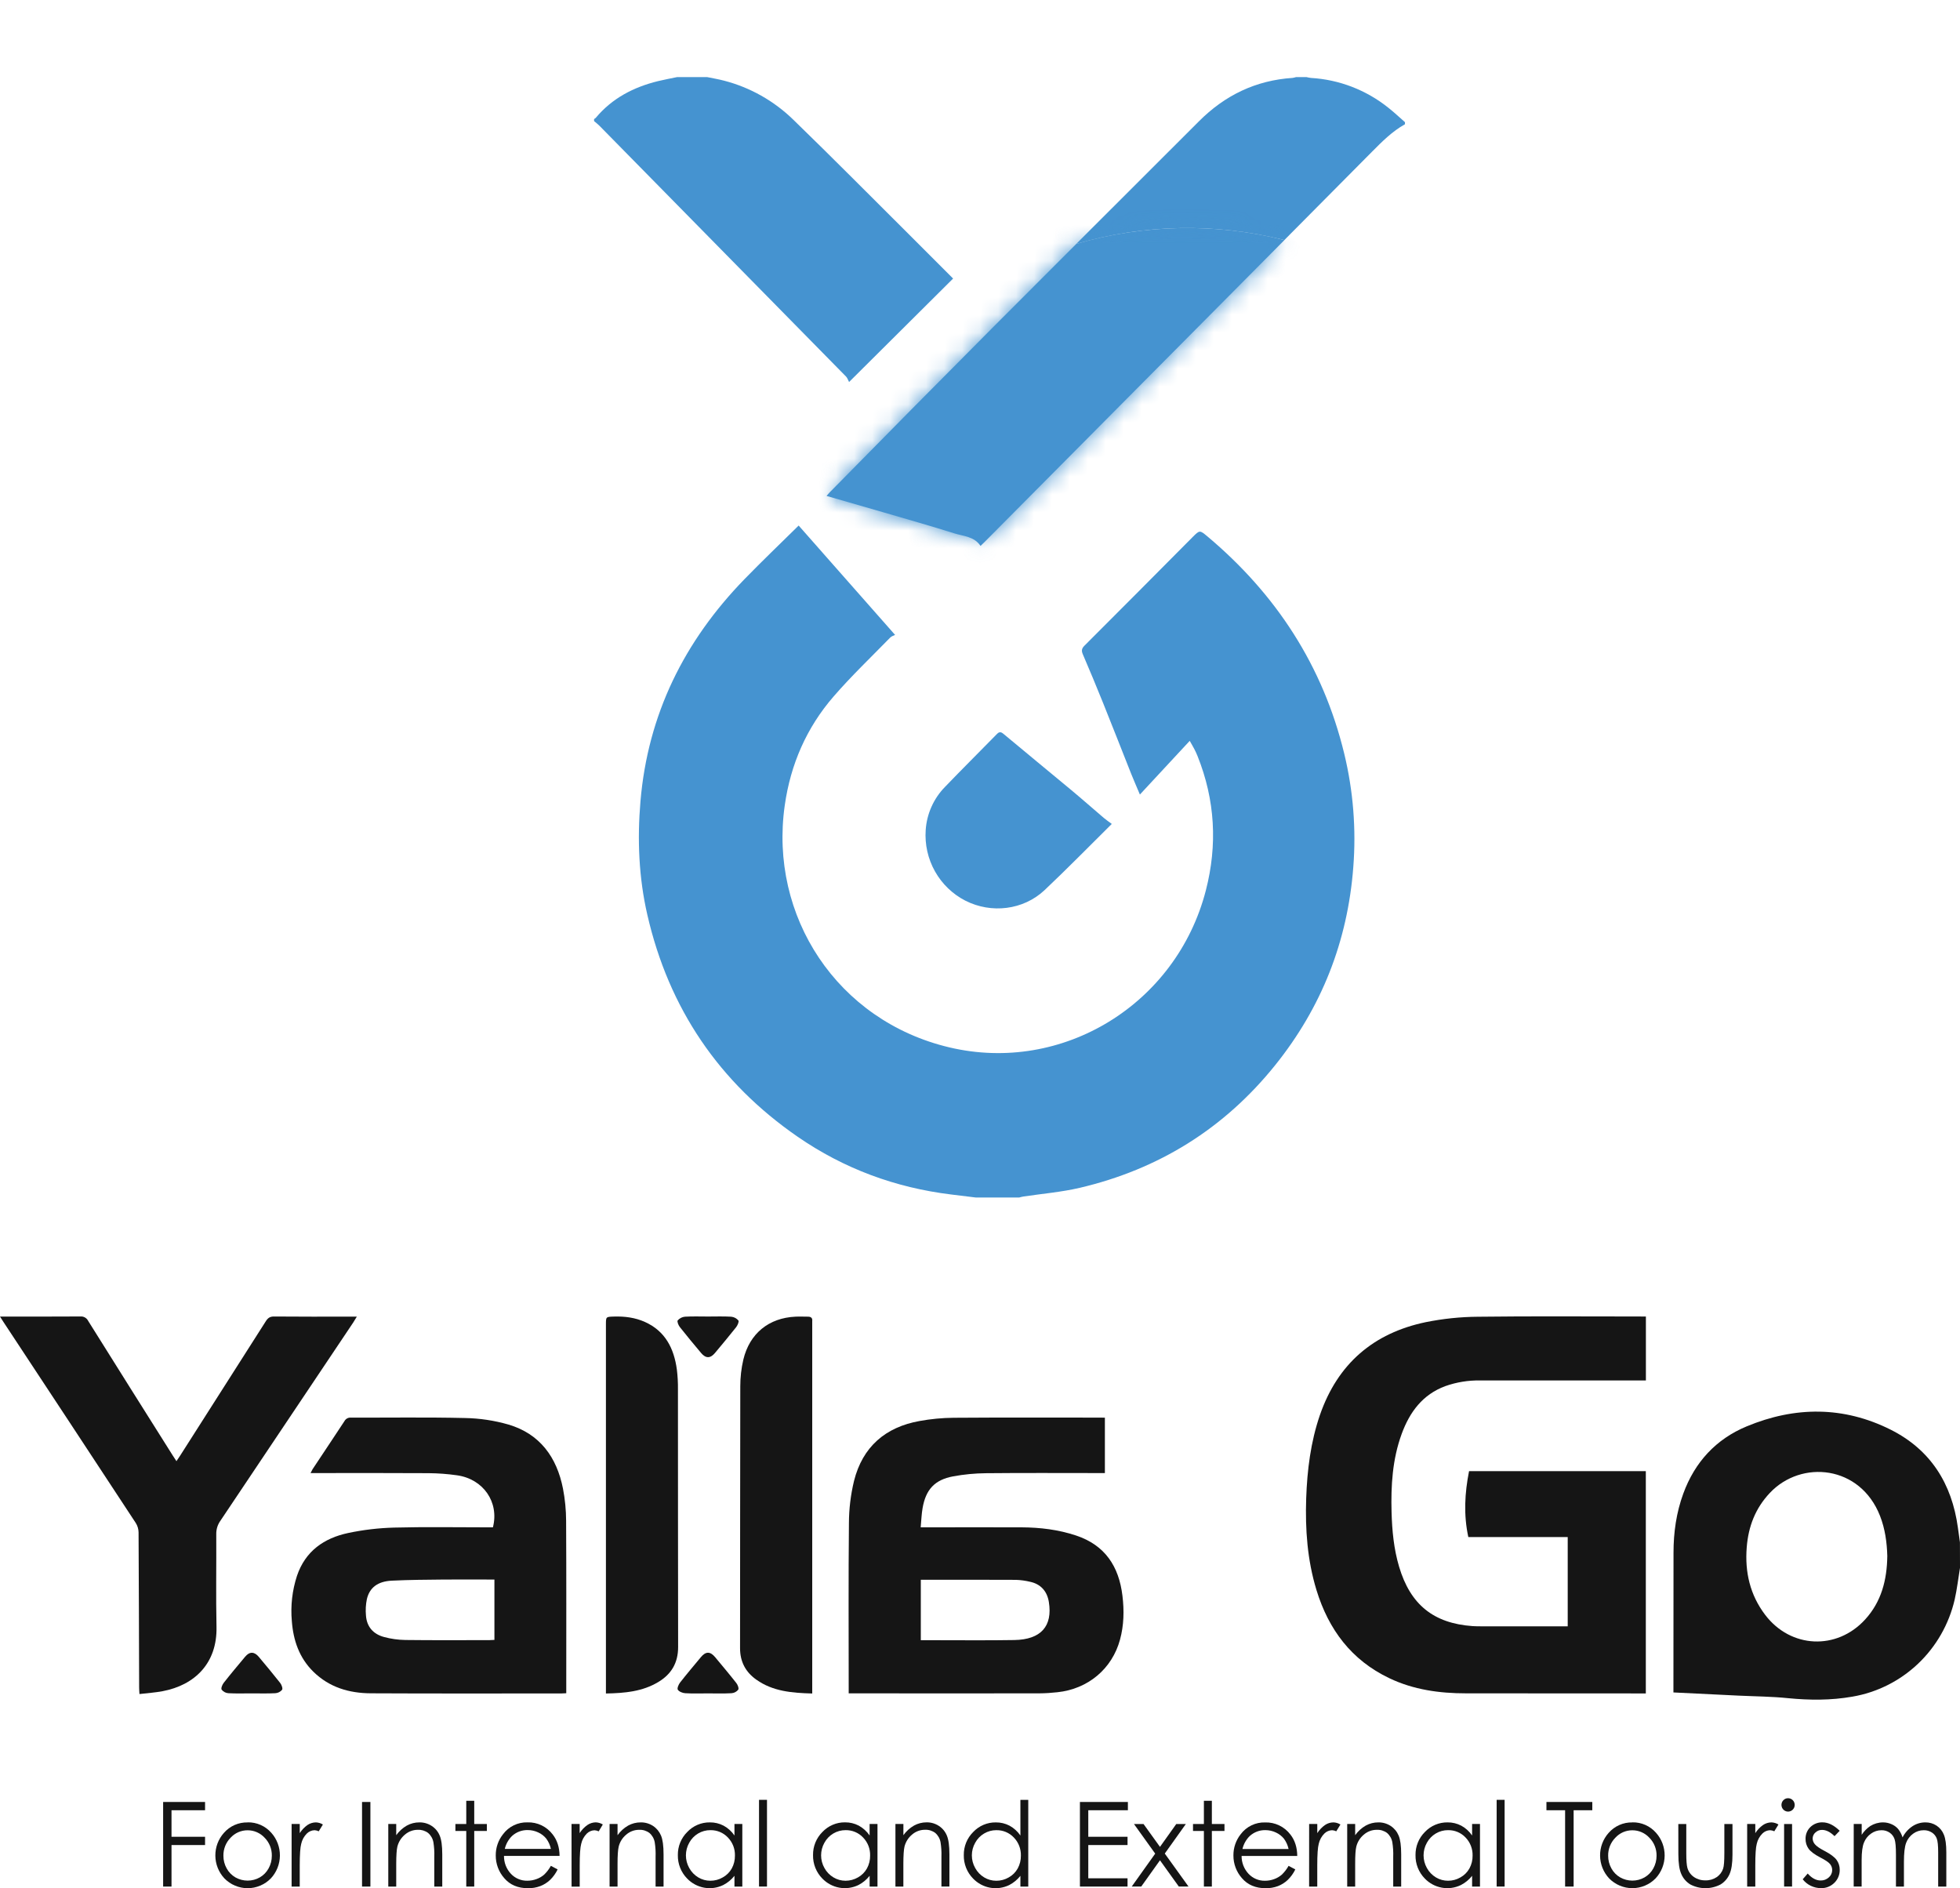 <svg width="109" height="105" viewBox="0 0 109 105" fill="none" xmlns="http://www.w3.org/2000/svg">
<g id="Logo Final Square 1" clip-path="url(#clip0_767_16447)">
<g id="Group">
<g id="Layer 1">
<g id="Clip path group">
<mask id="mask0_767_16447" style="mask-type:luminance" maskUnits="userSpaceOnUse" x="-12" y="-5" width="133" height="121">
<g id="clip-path">
<path id="Vector" d="M120.505 -4.143H-11.504V115.347H120.505V-4.143Z" fill="white"/>
</g>
</mask>
<g mask="url(#mask0_767_16447)">
<g id="Group_2">
<g id="Clip path group_2">
<mask id="mask1_767_16447" style="mask-type:luminance" maskUnits="userSpaceOnUse" x="-12" y="-5" width="133" height="121">
<g id="clip-path_2">
<path id="Vector_2" d="M120.505 -4.143H-11.504V115.347H120.505V-4.143Z" fill="white"/>
</g>
</mask>
<g mask="url(#mask1_767_16447)">
<g id="Group_3">
<path id="Vector_3" d="M54.261 66.591L52.897 66.424C49.796 66.045 46.937 64.992 44.359 63.212C39.993 60.197 37.194 56.076 36 50.871C35.523 48.797 35.437 46.687 35.617 44.564C36.029 39.719 38.058 35.649 41.398 32.211C42.381 31.199 43.401 30.226 44.415 29.225C46.148 31.192 47.921 33.2 49.778 35.307C49.696 35.348 49.583 35.377 49.511 35.45C48.454 36.534 47.352 37.584 46.359 38.729C44.859 40.459 43.966 42.499 43.642 44.784C42.763 50.944 46.551 56.767 52.8 58.244C59.094 59.732 65.424 55.845 67.059 49.518C67.714 46.981 67.575 44.487 66.6 42.049C66.546 41.914 66.486 41.782 66.419 41.654C66.344 41.509 66.259 41.369 66.163 41.198L63.392 44.183C63.221 43.779 63.062 43.412 62.91 43.038C62.387 41.719 61.875 40.407 61.348 39.098C60.981 38.188 60.605 37.281 60.216 36.378C60.133 36.182 60.155 36.06 60.309 35.905C62.317 33.898 64.322 31.885 66.322 29.868C66.716 29.473 66.719 29.471 67.147 29.829C70.96 33.033 73.568 37.014 74.755 41.905C75.256 43.972 75.426 46.106 75.259 48.228C74.943 52.352 73.496 56.019 70.918 59.23C68.08 62.763 64.432 65.023 60.053 66.052C59.02 66.294 57.953 66.38 56.902 66.539C56.827 66.55 56.755 66.573 56.681 66.591H54.261Z" fill="#4593D0"/>
<path id="Vector_4" d="M39.325 4.287C39.642 4.353 39.963 4.405 40.276 4.488C41.717 4.863 43.038 5.608 44.111 6.65C46.329 8.801 48.503 10.999 50.694 13.179C51.46 13.941 52.224 14.708 53.004 15.49L47.219 21.243C47.159 21.131 47.126 21.017 47.054 20.943C42.484 16.292 37.912 11.643 33.338 6.995C33.245 6.901 33.138 6.821 33.038 6.734V6.619C33.071 6.602 33.101 6.581 33.128 6.557C34.043 5.461 35.236 4.845 36.594 4.511C36.944 4.427 37.301 4.36 37.655 4.287H39.325Z" fill="#4593D0"/>
<path id="Vector_5" d="M61.828 45.818C60.57 47.062 59.353 48.308 58.092 49.498C56.908 50.611 55.134 50.816 53.692 50.088C52.981 49.725 52.392 49.159 51.998 48.459C51.604 47.759 51.424 46.958 51.48 46.154C51.541 45.256 51.92 44.409 52.545 43.767C53.495 42.778 54.469 41.812 55.428 40.831C55.559 40.696 55.645 40.675 55.805 40.809C57.058 41.858 58.323 42.89 59.578 43.936C60.187 44.443 60.781 44.969 61.385 45.483C61.514 45.593 61.655 45.688 61.828 45.817" fill="#4593D0"/>
<path id="Vector_6" d="M109 87.183C108.903 87.773 108.835 88.37 108.704 88.95C108.387 90.317 107.678 91.558 106.665 92.519C105.652 93.479 104.381 94.116 103.012 94.349C101.818 94.558 100.63 94.55 99.428 94.432C98.526 94.339 97.613 94.335 96.706 94.292L93.063 94.114V93.795C93.063 91.309 93.063 88.823 93.068 86.337C93.068 85.217 93.224 84.117 93.61 83.06C94.253 81.301 95.433 80.026 97.138 79.318C99.82 78.203 102.526 78.188 105.148 79.504C107.357 80.613 108.549 82.497 108.883 84.951C108.921 85.223 108.959 85.495 108.997 85.767L109 87.183ZM104.957 86.527C104.936 85.777 104.836 85.022 104.552 84.296C103.45 81.477 100.174 81.16 98.423 83.021C97.615 83.879 97.229 84.893 97.139 86.049C97.031 87.427 97.324 88.693 98.167 89.802C99.584 91.666 102.147 91.786 103.725 90.057C104.628 89.069 104.94 87.86 104.957 86.526" fill="#151515"/>
<path id="Vector_7" d="M91.532 73.211V76.765H82.304C81.65 76.754 80.998 76.861 80.38 77.079C79.117 77.545 78.394 78.521 77.947 79.747C77.436 81.15 77.348 82.612 77.388 84.083C77.416 85.109 77.512 86.129 77.806 87.119C78.431 89.227 79.721 90.272 81.892 90.425C82.077 90.439 82.262 90.437 82.448 90.437H87.184V85.472H81.656C81.388 84.228 81.458 83.021 81.697 81.808H91.528V94.169H91.253C88.012 94.169 84.77 94.169 81.53 94.164C80.055 94.164 78.613 93.967 77.261 93.321C75.16 92.32 73.883 90.619 73.21 88.414C72.704 86.756 72.582 85.051 72.64 83.328C72.695 81.744 72.888 80.187 73.405 78.683C74.395 75.828 76.393 74.126 79.291 73.523C80.247 73.33 81.219 73.229 82.193 73.222C85.18 73.185 88.167 73.208 91.155 73.208L91.532 73.211Z" fill="#151515"/>
<path id="Vector_8" d="M61.445 78.835V81.915H61.108C59.019 81.915 56.93 81.902 54.837 81.923C54.224 81.928 53.611 81.987 53.007 82.098C51.982 82.289 51.488 82.825 51.307 83.862C51.248 84.195 51.238 84.545 51.201 84.933H51.548C53.305 84.933 55.062 84.926 56.819 84.933C57.846 84.939 58.859 85.06 59.843 85.388C61.451 85.923 62.226 87.101 62.422 88.74C62.521 89.56 62.505 90.375 62.287 91.175C61.848 92.8 60.505 93.927 58.801 94.103C58.472 94.14 58.142 94.161 57.811 94.164C54.365 94.169 50.919 94.169 47.473 94.164H47.198V93.835C47.198 90.787 47.18 87.738 47.211 84.69C47.214 83.903 47.309 83.119 47.493 82.355C47.97 80.451 49.244 79.359 51.139 79.02C51.763 78.906 52.395 78.846 53.029 78.84C55.742 78.82 58.456 78.831 61.17 78.831L61.445 78.835ZM51.208 87.848V91.209H51.959C53.445 91.209 54.93 91.225 56.409 91.2C57.888 91.176 58.547 90.432 58.329 89.083C58.232 88.482 57.872 88.083 57.28 87.959C57.024 87.898 56.763 87.862 56.5 87.853C54.744 87.844 52.988 87.848 51.208 87.848Z" fill="#151515"/>
<path id="Vector_9" d="M31.491 94.158C31.378 94.163 31.301 94.17 31.224 94.17C27.691 94.17 24.158 94.18 20.625 94.162C19.423 94.157 18.315 93.836 17.421 92.956C16.639 92.184 16.309 91.215 16.229 90.142C16.154 89.296 16.251 88.442 16.514 87.634C16.98 86.251 18.024 85.531 19.366 85.247C20.205 85.07 21.058 84.97 21.914 84.947C23.641 84.902 25.369 84.933 27.096 84.933H27.412C27.771 83.535 26.881 82.242 25.409 82.038C24.888 81.964 24.363 81.925 23.837 81.921C21.767 81.907 19.698 81.915 17.629 81.915H17.271C17.305 81.842 17.342 81.771 17.382 81.702C17.974 80.809 18.569 79.92 19.156 79.026C19.19 78.963 19.241 78.911 19.304 78.876C19.366 78.842 19.437 78.826 19.508 78.831C21.625 78.838 23.744 78.804 25.861 78.854C26.679 78.869 27.492 78.991 28.279 79.218C30.021 79.734 30.965 81.028 31.309 82.782C31.423 83.372 31.481 83.972 31.483 84.572C31.5 87.689 31.491 90.806 31.491 93.923V94.158ZM27.496 87.836C26.54 87.836 25.615 87.829 24.69 87.836C23.725 87.846 22.759 87.85 21.795 87.898C21.009 87.935 20.551 88.283 20.402 88.928C20.341 89.226 20.324 89.531 20.352 89.834C20.396 90.468 20.764 90.872 21.356 91.031C21.74 91.135 22.136 91.191 22.535 91.197C24.096 91.216 25.657 91.206 27.218 91.205C27.31 91.205 27.402 91.197 27.496 91.192V87.836Z" fill="#151515"/>
<path id="Vector_10" d="M0 73.212H0.337C1.714 73.212 3.091 73.217 4.467 73.207C4.556 73.199 4.646 73.219 4.725 73.263C4.803 73.308 4.866 73.375 4.906 73.457C6.469 75.955 8.037 78.45 9.609 80.941C9.666 81.031 9.726 81.121 9.812 81.253C9.889 81.139 9.953 81.047 10.013 80.954C11.604 78.461 13.193 75.968 14.781 73.474C14.896 73.293 15.009 73.207 15.239 73.209C16.665 73.223 18.089 73.216 19.514 73.216H19.844C19.762 73.349 19.707 73.447 19.645 73.541C17.181 77.22 14.716 80.899 12.249 84.579C12.098 84.794 12.021 85.053 12.027 85.317C12.037 87.034 12.003 88.751 12.04 90.467C12.084 92.49 10.832 93.709 9.036 94.046C8.623 94.123 8.211 94.149 7.756 94.203C7.748 94.055 7.738 93.953 7.738 93.849C7.729 90.968 7.723 88.088 7.706 85.207C7.702 85.025 7.649 84.847 7.552 84.693C5.105 80.965 2.653 77.241 0.196 73.519C0.142 73.436 0.091 73.353 0 73.213" fill="#151515"/>
<path id="Vector_11" d="M33.697 94.172V73.655C33.697 73.221 33.697 73.227 34.133 73.212C34.736 73.192 35.323 73.266 35.875 73.516C36.997 74.024 37.481 74.983 37.641 76.15C37.687 76.522 37.707 76.896 37.702 77.27C37.707 82.044 37.702 86.818 37.712 91.591C37.712 92.475 37.332 93.101 36.61 93.534C35.726 94.067 34.74 94.153 33.697 94.173" fill="#151515"/>
<path id="Vector_12" d="M45.169 94.173C44.05 94.142 42.986 94.059 42.064 93.405C41.471 92.988 41.156 92.412 41.156 91.653C41.164 86.801 41.156 81.948 41.169 77.095C41.168 76.594 41.225 76.094 41.339 75.605C41.687 74.152 42.755 73.288 44.232 73.218C44.466 73.206 44.7 73.218 44.934 73.218C45.099 73.218 45.192 73.287 45.17 73.468C45.166 73.537 45.166 73.607 45.17 73.676V94.169L45.169 94.173Z" fill="#151515"/>
<path id="Vector_13" d="M39.378 73.21C39.806 73.21 40.236 73.194 40.663 73.22C40.819 73.234 40.963 73.31 41.065 73.431C41.109 73.495 41.016 73.703 40.936 73.806C40.554 74.29 40.156 74.763 39.761 75.237C39.501 75.549 39.247 75.547 38.985 75.232C38.589 74.758 38.192 74.286 37.811 73.801C37.728 73.699 37.645 73.487 37.688 73.426C37.791 73.307 37.936 73.233 38.093 73.219C38.52 73.194 38.949 73.21 39.378 73.21Z" fill="#151515"/>
<path id="Vector_14" d="M13.99 94.166C13.562 94.166 13.133 94.181 12.705 94.157C12.632 94.153 12.56 94.133 12.495 94.099C12.43 94.064 12.372 94.017 12.326 93.959C12.28 93.882 12.361 93.683 12.44 93.582C12.826 93.089 13.23 92.609 13.633 92.127C13.88 91.832 14.141 91.836 14.391 92.134C14.793 92.615 15.197 93.096 15.583 93.588C15.661 93.689 15.736 93.891 15.688 93.966C15.64 94.023 15.582 94.069 15.516 94.102C15.45 94.135 15.378 94.153 15.304 94.157C14.868 94.18 14.428 94.166 13.99 94.166Z" fill="#151515"/>
<path id="Vector_15" d="M39.364 94.167C38.944 94.167 38.525 94.183 38.108 94.157C37.962 94.149 37.77 94.074 37.695 93.964C37.646 93.89 37.735 93.674 37.818 93.566C38.192 93.088 38.586 92.624 38.973 92.157C39.247 91.824 39.497 91.824 39.769 92.151C40.163 92.627 40.562 93.098 40.943 93.583C41.025 93.684 41.102 93.883 41.056 93.96C41.01 94.018 40.952 94.065 40.887 94.099C40.821 94.133 40.75 94.153 40.676 94.157C40.239 94.182 39.8 94.167 39.362 94.167" fill="#151515"/>
<path id="Vector_16" d="M9.072 100.205H11.404V100.665H9.538V102.14H11.404V102.6H9.538V104.909H9.072V100.205Z" fill="#151515"/>
<path id="Vector_17" d="M13.771 101.338C14.02 101.332 14.267 101.382 14.495 101.482C14.723 101.583 14.926 101.733 15.091 101.922C15.402 102.27 15.571 102.724 15.566 103.193C15.561 103.662 15.382 104.111 15.064 104.453C14.895 104.626 14.694 104.764 14.472 104.857C14.25 104.951 14.011 105 13.771 105C13.53 105 13.292 104.951 13.07 104.857C12.848 104.764 12.647 104.626 12.478 104.453C12.16 104.112 11.981 103.663 11.976 103.194C11.971 102.726 12.14 102.273 12.451 101.925C12.615 101.736 12.819 101.586 13.047 101.485C13.275 101.385 13.522 101.336 13.771 101.342M13.771 101.779C13.593 101.778 13.416 101.815 13.252 101.886C13.089 101.958 12.942 102.064 12.821 102.196C12.692 102.328 12.591 102.484 12.522 102.656C12.454 102.828 12.421 103.012 12.424 103.197C12.423 103.443 12.486 103.686 12.606 103.9C12.72 104.109 12.889 104.282 13.094 104.4C13.301 104.517 13.534 104.578 13.771 104.578C14.008 104.578 14.241 104.517 14.447 104.4C14.653 104.282 14.822 104.109 14.936 103.9C15.056 103.686 15.118 103.443 15.117 103.197C15.121 103.012 15.088 102.828 15.019 102.656C14.951 102.484 14.848 102.327 14.719 102.196C14.598 102.064 14.452 101.959 14.288 101.887C14.125 101.815 13.949 101.779 13.771 101.779Z" fill="#151515"/>
<path id="Vector_18" d="M16.217 101.429H16.67V101.938C16.782 101.761 16.927 101.609 17.097 101.488C17.235 101.393 17.398 101.342 17.565 101.34C17.704 101.344 17.839 101.385 17.957 101.458L17.726 101.835C17.653 101.8 17.574 101.78 17.493 101.775C17.333 101.78 17.18 101.846 17.065 101.959C16.909 102.115 16.8 102.313 16.752 102.53C16.697 102.728 16.669 103.128 16.669 103.731V104.909H16.217V101.429Z" fill="#151515"/>
<path id="Vector_19" d="M20.599 100.205H20.134V104.909H20.599V100.205Z" fill="#151515"/>
<path id="Vector_20" d="M21.593 101.429H22.035V102.053C22.191 101.834 22.392 101.651 22.624 101.518C22.839 101.399 23.081 101.338 23.326 101.34C23.569 101.336 23.808 101.405 24.011 101.539C24.208 101.667 24.362 101.853 24.452 102.072C24.547 102.295 24.595 102.643 24.595 103.118V104.909H24.152V103.249C24.162 102.98 24.145 102.712 24.103 102.447C24.067 102.244 23.963 102.06 23.807 101.927C23.643 101.804 23.442 101.743 23.238 101.753C22.974 101.751 22.718 101.847 22.518 102.021C22.311 102.192 22.164 102.426 22.099 102.688C22.057 102.862 22.036 103.178 22.035 103.636V104.911H21.593V101.429Z" fill="#151515"/>
<path id="Vector_21" d="M25.93 100.139H26.373V101.43H27.075V101.817H26.373V104.909H25.93V101.817H25.326V101.43H25.93V100.139Z" fill="#151515"/>
<path id="Vector_22" d="M30.637 103.757L31.011 103.955C30.906 104.176 30.762 104.375 30.587 104.544C30.43 104.691 30.246 104.807 30.045 104.884C29.827 104.965 29.596 105.004 29.364 105.001C28.802 105.001 28.362 104.815 28.044 104.443C27.737 104.096 27.568 103.647 27.57 103.182C27.565 102.753 27.707 102.336 27.972 102.002C28.13 101.789 28.336 101.617 28.574 101.502C28.811 101.387 29.072 101.331 29.336 101.339C29.606 101.33 29.874 101.387 30.118 101.504C30.362 101.622 30.574 101.796 30.738 102.013C30.987 102.331 31.114 102.728 31.119 103.203H28.028C28.023 103.572 28.16 103.929 28.411 104.197C28.528 104.323 28.67 104.422 28.828 104.488C28.986 104.555 29.156 104.588 29.326 104.584C29.501 104.584 29.674 104.553 29.838 104.492C29.993 104.437 30.136 104.354 30.261 104.246C30.411 104.102 30.537 103.935 30.637 103.753M30.637 102.816C30.593 102.609 30.505 102.414 30.379 102.243C30.259 102.095 30.105 101.976 29.931 101.898C29.748 101.811 29.548 101.767 29.346 101.767C29.024 101.761 28.712 101.879 28.474 102.097C28.275 102.293 28.136 102.543 28.072 102.816H30.637Z" fill="#151515"/>
<path id="Vector_23" d="M31.784 101.429H32.236V101.937C32.348 101.761 32.493 101.608 32.663 101.488C32.801 101.392 32.964 101.34 33.131 101.338C33.27 101.343 33.405 101.383 33.524 101.456L33.296 101.838C33.222 101.803 33.143 101.783 33.062 101.778C32.902 101.783 32.749 101.849 32.634 101.962C32.478 102.118 32.37 102.316 32.322 102.533C32.267 102.731 32.239 103.131 32.239 103.734V104.912H31.787L31.784 101.429Z" fill="#151515"/>
<path id="Vector_24" d="M33.9 101.429H34.343V102.053C34.499 101.834 34.7 101.651 34.931 101.518C35.147 101.399 35.389 101.338 35.634 101.34C35.877 101.336 36.115 101.405 36.319 101.538C36.516 101.668 36.669 101.854 36.76 102.072C36.855 102.295 36.902 102.643 36.902 103.118V104.909H36.459V103.249C36.469 102.98 36.453 102.712 36.411 102.447C36.375 102.244 36.271 102.06 36.115 101.927C35.95 101.805 35.749 101.743 35.545 101.753C35.281 101.751 35.025 101.847 34.826 102.021C34.618 102.192 34.471 102.426 34.407 102.688C34.365 102.862 34.343 103.178 34.343 103.636V104.911H33.9V101.429Z" fill="#151515"/>
<path id="Vector_25" d="M41.282 101.429V104.909H40.845V104.311C40.675 104.526 40.462 104.701 40.22 104.825C39.89 104.985 39.519 105.036 39.159 104.971C38.799 104.905 38.469 104.728 38.214 104.463C38.045 104.292 37.913 104.088 37.824 103.864C37.735 103.64 37.692 103.401 37.697 103.159C37.693 102.921 37.737 102.684 37.827 102.463C37.917 102.242 38.05 102.042 38.219 101.875C38.38 101.703 38.575 101.567 38.792 101.475C39.008 101.383 39.24 101.337 39.475 101.34C39.741 101.336 40.005 101.399 40.242 101.523C40.483 101.654 40.689 101.842 40.845 102.069V101.429H41.282ZM39.511 101.772C39.27 101.77 39.033 101.834 38.825 101.957C38.617 102.081 38.446 102.258 38.33 102.472C38.209 102.685 38.145 102.928 38.145 103.174C38.145 103.421 38.209 103.663 38.33 103.877C38.448 104.093 38.621 104.273 38.831 104.399C39.035 104.522 39.268 104.586 39.506 104.585C39.748 104.586 39.985 104.522 40.195 104.4C40.405 104.284 40.579 104.111 40.697 103.9C40.815 103.682 40.875 103.436 40.871 103.188C40.877 103.001 40.844 102.816 40.777 102.642C40.709 102.469 40.607 102.311 40.478 102.178C40.353 102.046 40.202 101.942 40.036 101.873C39.869 101.803 39.69 101.769 39.509 101.773" fill="#151515"/>
<path id="Vector_26" d="M42.654 100.086H42.211V104.908H42.654V100.086Z" fill="#151515"/>
<path id="Vector_27" d="M48.799 101.429V104.909H48.362V104.311C48.193 104.525 47.98 104.701 47.738 104.825C47.408 104.984 47.037 105.035 46.677 104.97C46.317 104.905 45.986 104.727 45.731 104.462C45.563 104.291 45.431 104.088 45.342 103.864C45.253 103.64 45.21 103.4 45.215 103.159C45.211 102.92 45.255 102.683 45.345 102.462C45.434 102.242 45.568 102.041 45.736 101.874C45.898 101.702 46.093 101.566 46.309 101.474C46.525 101.381 46.757 101.335 46.992 101.338C47.259 101.334 47.522 101.397 47.759 101.521C47.999 101.653 48.206 101.84 48.361 102.067V101.427L48.799 101.429ZM47.029 101.772C46.788 101.77 46.551 101.833 46.343 101.957C46.135 102.08 45.964 102.258 45.848 102.471C45.727 102.685 45.663 102.927 45.663 103.174C45.663 103.42 45.727 103.663 45.848 103.876C45.966 104.093 46.139 104.273 46.349 104.398C46.553 104.521 46.786 104.586 47.024 104.585C47.266 104.585 47.503 104.521 47.713 104.4C47.923 104.284 48.096 104.11 48.214 103.9C48.333 103.682 48.393 103.436 48.389 103.188C48.395 103.001 48.362 102.816 48.295 102.642C48.227 102.469 48.125 102.311 47.996 102.178C47.871 102.046 47.72 101.942 47.554 101.873C47.387 101.803 47.208 101.769 47.027 101.772" fill="#151515"/>
<path id="Vector_28" d="M49.797 101.429H50.24V102.053C50.396 101.833 50.597 101.651 50.83 101.517C51.044 101.398 51.285 101.337 51.53 101.338C51.773 101.334 52.011 101.403 52.215 101.537C52.412 101.665 52.566 101.851 52.656 102.07C52.751 102.293 52.799 102.641 52.799 103.116V104.907H52.355V103.247C52.365 102.978 52.348 102.71 52.306 102.445C52.27 102.242 52.166 102.058 52.01 101.925C51.846 101.803 51.645 101.741 51.441 101.751C51.176 101.749 50.921 101.845 50.721 102.019C50.514 102.19 50.367 102.424 50.301 102.686C50.26 102.86 50.239 103.176 50.238 103.634V104.909H49.797V101.429Z" fill="#151515"/>
<path id="Vector_29" d="M57.184 100.088V104.91H56.747V104.312C56.578 104.527 56.364 104.702 56.122 104.827C55.792 104.986 55.421 105.037 55.061 104.972C54.702 104.907 54.371 104.729 54.116 104.464C53.948 104.293 53.815 104.089 53.726 103.865C53.638 103.642 53.594 103.402 53.599 103.161C53.595 102.922 53.64 102.685 53.729 102.464C53.819 102.243 53.953 102.043 54.121 101.876C54.283 101.704 54.478 101.568 54.694 101.476C54.91 101.384 55.142 101.338 55.377 101.341C55.644 101.337 55.907 101.4 56.144 101.524C56.385 101.656 56.591 101.843 56.747 102.07V100.088H57.184ZM55.413 101.773C55.172 101.771 54.935 101.835 54.728 101.959C54.52 102.082 54.349 102.259 54.233 102.473C54.111 102.686 54.047 102.929 54.047 103.175C54.047 103.422 54.111 103.664 54.233 103.878C54.35 104.094 54.523 104.274 54.733 104.4C54.937 104.523 55.171 104.587 55.408 104.586C55.65 104.587 55.888 104.523 56.097 104.401C56.307 104.285 56.481 104.112 56.598 103.901C56.717 103.683 56.778 103.438 56.774 103.189C56.779 103.003 56.746 102.817 56.679 102.644C56.611 102.47 56.51 102.312 56.38 102.179C56.255 102.048 56.105 101.944 55.938 101.874C55.771 101.804 55.592 101.77 55.412 101.774" fill="#151515"/>
<path id="Vector_30" d="M60.057 100.205H62.724V100.665H60.522V102.14H62.705V102.6H60.522V104.449H62.705V104.909H60.057V100.205Z" fill="#151515"/>
<path id="Vector_31" d="M63.062 101.43H63.594L64.509 102.702L65.415 101.43H65.948L64.776 103.073L66.096 104.908H65.557L64.509 103.448L63.467 104.908H62.938L64.243 103.077L63.062 101.43Z" fill="#151515"/>
<path id="Vector_32" d="M66.951 100.139H67.394V101.43H68.096V101.817H67.394V104.909H66.951V101.817H66.346V101.43H66.951V100.139Z" fill="#151515"/>
<path id="Vector_33" d="M71.661 103.757L72.035 103.955C71.929 104.175 71.785 104.375 71.61 104.544C71.453 104.691 71.269 104.807 71.069 104.884C70.851 104.965 70.62 105.004 70.388 105.001C69.827 105.001 69.387 104.815 69.068 104.443C68.761 104.096 68.591 103.647 68.593 103.181C68.589 102.753 68.731 102.336 68.996 102.001C69.154 101.789 69.361 101.619 69.598 101.504C69.836 101.389 70.097 101.334 70.36 101.343C70.63 101.334 70.898 101.391 71.142 101.509C71.386 101.626 71.599 101.8 71.763 102.017C72.012 102.335 72.139 102.732 72.143 103.207H69.048C69.045 103.576 69.183 103.931 69.434 104.199C69.551 104.324 69.693 104.423 69.851 104.49C70.009 104.557 70.178 104.589 70.349 104.585C70.524 104.586 70.697 104.555 70.861 104.494C71.016 104.439 71.159 104.355 71.283 104.248C71.433 104.104 71.561 103.939 71.661 103.757ZM71.661 102.82C71.616 102.613 71.528 102.418 71.403 102.247C71.282 102.099 71.129 101.981 70.955 101.902C70.772 101.815 70.572 101.771 70.369 101.771C70.048 101.765 69.736 101.883 69.498 102.101C69.299 102.297 69.16 102.547 69.095 102.82H71.661Z" fill="#151515"/>
<path id="Vector_34" d="M72.804 101.429H73.257V101.938C73.369 101.761 73.514 101.609 73.684 101.488C73.822 101.393 73.985 101.342 74.152 101.34C74.291 101.344 74.426 101.385 74.545 101.458L74.314 101.835C74.24 101.8 74.161 101.78 74.08 101.775C73.919 101.78 73.767 101.846 73.652 101.959C73.496 102.115 73.387 102.313 73.339 102.53C73.284 102.728 73.256 103.128 73.256 103.731V104.909H72.803L72.804 101.429Z" fill="#151515"/>
<path id="Vector_35" d="M74.921 101.429H75.364V102.053C75.52 101.834 75.72 101.651 75.952 101.518C76.168 101.399 76.409 101.338 76.654 101.34C76.897 101.336 77.136 101.405 77.34 101.538C77.537 101.668 77.691 101.854 77.781 102.072C77.876 102.295 77.923 102.643 77.923 103.118V104.909H77.48V103.249C77.49 102.98 77.473 102.712 77.431 102.447C77.396 102.244 77.291 102.06 77.136 101.927C76.972 101.805 76.77 101.743 76.566 101.753C76.302 101.751 76.046 101.847 75.847 102.021C75.639 102.192 75.492 102.426 75.427 102.688C75.384 102.862 75.363 103.178 75.364 103.636V104.911H74.921V101.429Z" fill="#151515"/>
<path id="Vector_36" d="M82.305 101.429V104.909H81.867V104.311C81.698 104.526 81.485 104.701 81.243 104.825C80.913 104.985 80.542 105.036 80.182 104.97C79.822 104.905 79.492 104.728 79.237 104.463C79.069 104.292 78.936 104.088 78.847 103.864C78.758 103.64 78.715 103.401 78.72 103.159C78.716 102.921 78.76 102.684 78.85 102.463C78.939 102.242 79.073 102.042 79.241 101.874C79.403 101.703 79.598 101.567 79.814 101.475C80.03 101.383 80.263 101.337 80.498 101.34C80.764 101.336 81.028 101.399 81.265 101.523C81.505 101.654 81.712 101.841 81.867 102.069V101.429H82.305ZM80.534 101.772C80.293 101.77 80.056 101.834 79.848 101.957C79.64 102.081 79.469 102.258 79.353 102.472C79.232 102.685 79.168 102.927 79.168 103.174C79.168 103.421 79.232 103.663 79.353 103.877C79.471 104.093 79.644 104.273 79.854 104.399C80.058 104.522 80.291 104.586 80.529 104.585C80.771 104.586 81.008 104.522 81.218 104.4C81.428 104.284 81.602 104.111 81.719 103.9C81.838 103.682 81.898 103.437 81.894 103.188C81.899 103.001 81.867 102.816 81.799 102.642C81.732 102.469 81.63 102.311 81.501 102.178C81.376 102.046 81.225 101.942 81.059 101.873C80.892 101.803 80.713 101.769 80.532 101.773" fill="#151515"/>
<path id="Vector_37" d="M83.675 100.086H83.232V104.908H83.675V100.086Z" fill="#151515"/>
<path id="Vector_38" d="M86.001 100.665V100.205H88.551V100.665H87.513V104.909H87.039V100.665H86.001Z" fill="#151515"/>
<path id="Vector_39" d="M90.779 101.338C91.028 101.332 91.275 101.381 91.503 101.482C91.731 101.583 91.934 101.733 92.099 101.922C92.41 102.27 92.579 102.724 92.575 103.193C92.57 103.662 92.391 104.111 92.072 104.453C91.903 104.626 91.702 104.763 91.48 104.856C91.258 104.95 91.02 104.998 90.779 104.998C90.539 104.998 90.3 104.95 90.078 104.856C89.856 104.763 89.655 104.626 89.486 104.453C89.168 104.112 88.989 103.663 88.984 103.194C88.978 102.726 89.148 102.273 89.459 101.925C89.623 101.737 89.827 101.587 90.055 101.486C90.283 101.385 90.53 101.336 90.779 101.342M90.779 101.779C90.6 101.778 90.424 101.815 90.261 101.886C90.097 101.958 89.951 102.064 89.83 102.196C89.701 102.328 89.599 102.484 89.531 102.656C89.463 102.828 89.429 103.012 89.433 103.197C89.432 103.443 89.494 103.685 89.614 103.9C89.728 104.109 89.897 104.282 90.103 104.4C90.31 104.517 90.542 104.578 90.779 104.578C91.016 104.578 91.249 104.517 91.455 104.4C91.661 104.282 91.83 104.109 91.945 103.9C92.064 103.685 92.126 103.443 92.125 103.197C92.129 103.012 92.095 102.828 92.027 102.656C91.959 102.484 91.856 102.327 91.727 102.196C91.606 102.064 91.46 101.959 91.296 101.887C91.133 101.815 90.957 101.779 90.779 101.779Z" fill="#151515"/>
<path id="Vector_40" d="M93.335 101.43H93.778V103.054C93.778 103.451 93.799 103.724 93.841 103.873C93.9 104.079 94.028 104.258 94.204 104.378C94.393 104.505 94.616 104.57 94.843 104.564C95.066 104.571 95.286 104.508 95.472 104.383C95.639 104.269 95.765 104.102 95.828 103.908C95.873 103.774 95.895 103.489 95.895 103.054V101.43H96.347V103.137C96.347 103.617 96.292 103.978 96.182 104.221C96.077 104.459 95.902 104.658 95.682 104.793C95.423 104.928 95.135 104.999 94.844 104.999C94.552 104.999 94.264 104.928 94.005 104.793C93.783 104.658 93.607 104.457 93.502 104.216C93.392 103.971 93.337 103.6 93.337 103.106L93.335 101.43Z" fill="#151515"/>
<path id="Vector_41" d="M97.164 101.429H97.616V101.938C97.728 101.761 97.873 101.609 98.043 101.488C98.181 101.393 98.344 101.342 98.511 101.34C98.65 101.344 98.785 101.385 98.904 101.458L98.673 101.835C98.599 101.8 98.519 101.779 98.438 101.775C98.278 101.78 98.126 101.845 98.012 101.959C97.855 102.115 97.746 102.313 97.698 102.53C97.643 102.728 97.616 103.128 97.616 103.731V104.909H97.164V101.429Z" fill="#151515"/>
<path id="Vector_42" d="M99.434 99.996C99.519 99.995 99.602 100.024 99.669 100.077C99.736 100.131 99.782 100.207 99.799 100.291C99.817 100.376 99.805 100.464 99.766 100.54C99.726 100.616 99.662 100.677 99.583 100.71C99.504 100.744 99.417 100.749 99.335 100.725C99.253 100.7 99.182 100.648 99.134 100.576C99.087 100.505 99.065 100.419 99.073 100.333C99.081 100.247 99.118 100.166 99.179 100.105C99.212 100.071 99.251 100.043 99.295 100.024C99.339 100.005 99.386 99.996 99.434 99.996ZM99.218 101.43H99.661V104.908H99.218V101.43Z" fill="#151515"/>
<path id="Vector_43" d="M102.308 101.809L102.023 102.106C101.787 101.875 101.555 101.758 101.328 101.758C101.191 101.755 101.059 101.807 100.959 101.902C100.911 101.943 100.873 101.994 100.846 102.052C100.82 102.11 100.806 102.172 100.805 102.236C100.808 102.355 100.853 102.469 100.932 102.558C101.017 102.663 101.195 102.785 101.465 102.926C101.795 103.099 102.019 103.266 102.137 103.426C102.252 103.585 102.313 103.777 102.311 103.973C102.314 104.109 102.289 104.243 102.237 104.368C102.186 104.493 102.11 104.606 102.013 104.7C101.916 104.797 101.8 104.874 101.672 104.925C101.544 104.976 101.408 105 101.271 104.996C101.074 104.997 100.879 104.952 100.701 104.866C100.526 104.782 100.373 104.659 100.253 104.504L100.531 104.184C100.758 104.442 100.998 104.571 101.252 104.571C101.419 104.575 101.581 104.513 101.705 104.399C101.763 104.349 101.81 104.287 101.843 104.216C101.875 104.146 101.892 104.07 101.892 103.992C101.893 103.867 101.849 103.746 101.768 103.651C101.686 103.552 101.5 103.429 101.21 103.28C100.899 103.118 100.688 102.958 100.576 102.8C100.465 102.642 100.408 102.452 100.411 102.259C100.408 102.137 100.43 102.015 100.476 101.901C100.522 101.788 100.591 101.686 100.678 101.601C100.768 101.514 100.874 101.446 100.99 101.401C101.107 101.355 101.23 101.334 101.355 101.338C101.672 101.338 101.991 101.495 102.312 101.809" fill="#151515"/>
<path id="Vector_44" d="M103.09 101.429H103.533V102.03C103.658 101.838 103.819 101.673 104.008 101.544C104.22 101.412 104.465 101.341 104.714 101.34C104.878 101.339 105.039 101.373 105.189 101.439C105.33 101.498 105.456 101.588 105.557 101.703C105.669 101.843 105.753 102.003 105.805 102.175C105.933 101.923 106.124 101.709 106.358 101.553C106.57 101.414 106.817 101.34 107.07 101.34C107.294 101.336 107.513 101.399 107.701 101.523C107.884 101.646 108.026 101.823 108.106 102.03C108.194 102.248 108.239 102.575 108.239 103.009V104.909H107.786V103.006C107.786 102.632 107.76 102.377 107.707 102.237C107.655 102.1 107.56 101.983 107.438 101.904C107.302 101.816 107.143 101.772 106.982 101.776C106.771 101.775 106.565 101.842 106.394 101.968C106.217 102.095 106.081 102.273 106.004 102.479C105.922 102.693 105.881 103.049 105.882 103.547V104.91H105.438V103.129C105.438 102.708 105.413 102.423 105.361 102.273C105.312 102.126 105.217 102 105.09 101.912C104.955 101.819 104.795 101.772 104.632 101.776C104.424 101.776 104.222 101.841 104.054 101.963C103.876 102.087 103.739 102.261 103.659 102.463C103.573 102.674 103.53 102.997 103.53 103.432V104.906H103.088L103.09 101.429Z" fill="#151515"/>
<path id="Vector_45" d="M71.429 13.346L76.297 8.441C76.863 7.871 77.426 7.303 78.133 6.91V6.793C77.824 6.523 77.525 6.241 77.203 5.987C75.973 5.003 74.473 4.426 72.906 4.334C72.822 4.323 72.738 4.308 72.655 4.287H72.077C72.014 4.307 71.95 4.322 71.885 4.332C69.842 4.466 68.12 5.295 66.671 6.75C64.401 9.023 62.129 11.294 59.853 13.562C63.625 12.462 67.618 12.389 71.427 13.35" fill="#4593D0"/>
<path id="Vector_46" d="M46.188 27.328C46.118 27.399 46.056 27.476 45.967 27.578C47.061 27.894 48.105 28.192 49.147 28.495C50.461 28.879 51.777 29.252 53.083 29.663C53.591 29.822 54.179 29.829 54.529 30.357C54.611 30.274 54.686 30.21 54.752 30.142C60.313 24.545 65.872 18.948 71.429 13.35C67.62 12.389 63.627 12.462 59.855 13.563C58.329 15.088 56.803 16.615 55.279 18.142C52.238 21.196 49.208 24.259 46.188 27.332" fill="#4593D0"/>
<g id="Group_4" style="mix-blend-mode:multiply">
<g id="Clip path group_3">
<mask id="mask2_767_16447" style="mask-type:luminance" maskUnits="userSpaceOnUse" x="45" y="12" width="27" height="19">
<g id="clip-path-3">
<path id="Vector_47" d="M71.429 12.676H45.967V30.353H71.429V12.676Z" fill="white"/>
</g>
</mask>
<g mask="url(#mask2_767_16447)">
<g id="Group_5">
<g id="Clip path group_4">
<mask id="mask3_767_16447" style="mask-type:luminance" maskUnits="userSpaceOnUse" x="45" y="12" width="27" height="19">
<g id="clip-path-4">
<path id="Vector_48" d="M46.188 27.329C46.118 27.4 46.056 27.477 45.967 27.579C47.061 27.895 48.105 28.193 49.147 28.496C50.461 28.88 51.777 29.252 53.083 29.663C53.591 29.822 54.179 29.83 54.529 30.357C54.611 30.274 54.686 30.21 54.752 30.142C60.313 24.545 65.872 18.948 71.429 13.35C67.62 12.389 63.627 12.462 59.855 13.563C58.329 15.088 56.803 16.615 55.279 18.142C52.238 21.196 49.208 24.259 46.188 27.332" fill="white"/>
</g>
</mask>
<g mask="url(#mask3_767_16447)">
<g id="Group_6">
<g id="Group_7">
<path id="Vector_49" d="M60.874 -0.002L37.35 20.004L56.522 43.03L80.046 23.025L60.874 -0.002Z" fill="url(#paint0_linear_767_16447)"/>
</g>
</g>
</g>
</g>
</g>
</g>
</g>
</g>
</g>
</g>
</g>
</g>
</g>
</g>
</g>
</g>
</g>
<defs>
<linearGradient id="paint0_linear_767_16447" x1="66.23" y1="14.986" x2="40.561" y2="36.359" gradientUnits="userSpaceOnUse">
<stop stop-color="#4593D0"/>
<stop offset="0.26" stop-color="#4593D0"/>
<stop offset="0.48" stop-color="#4593D0"/>
<stop offset="1" stop-color="#4593D0"/>
</linearGradient>
<clipPath id="clip0_767_16447">
<rect width="109" height="105" fill="white"/>
</clipPath>
</defs>
</svg>
